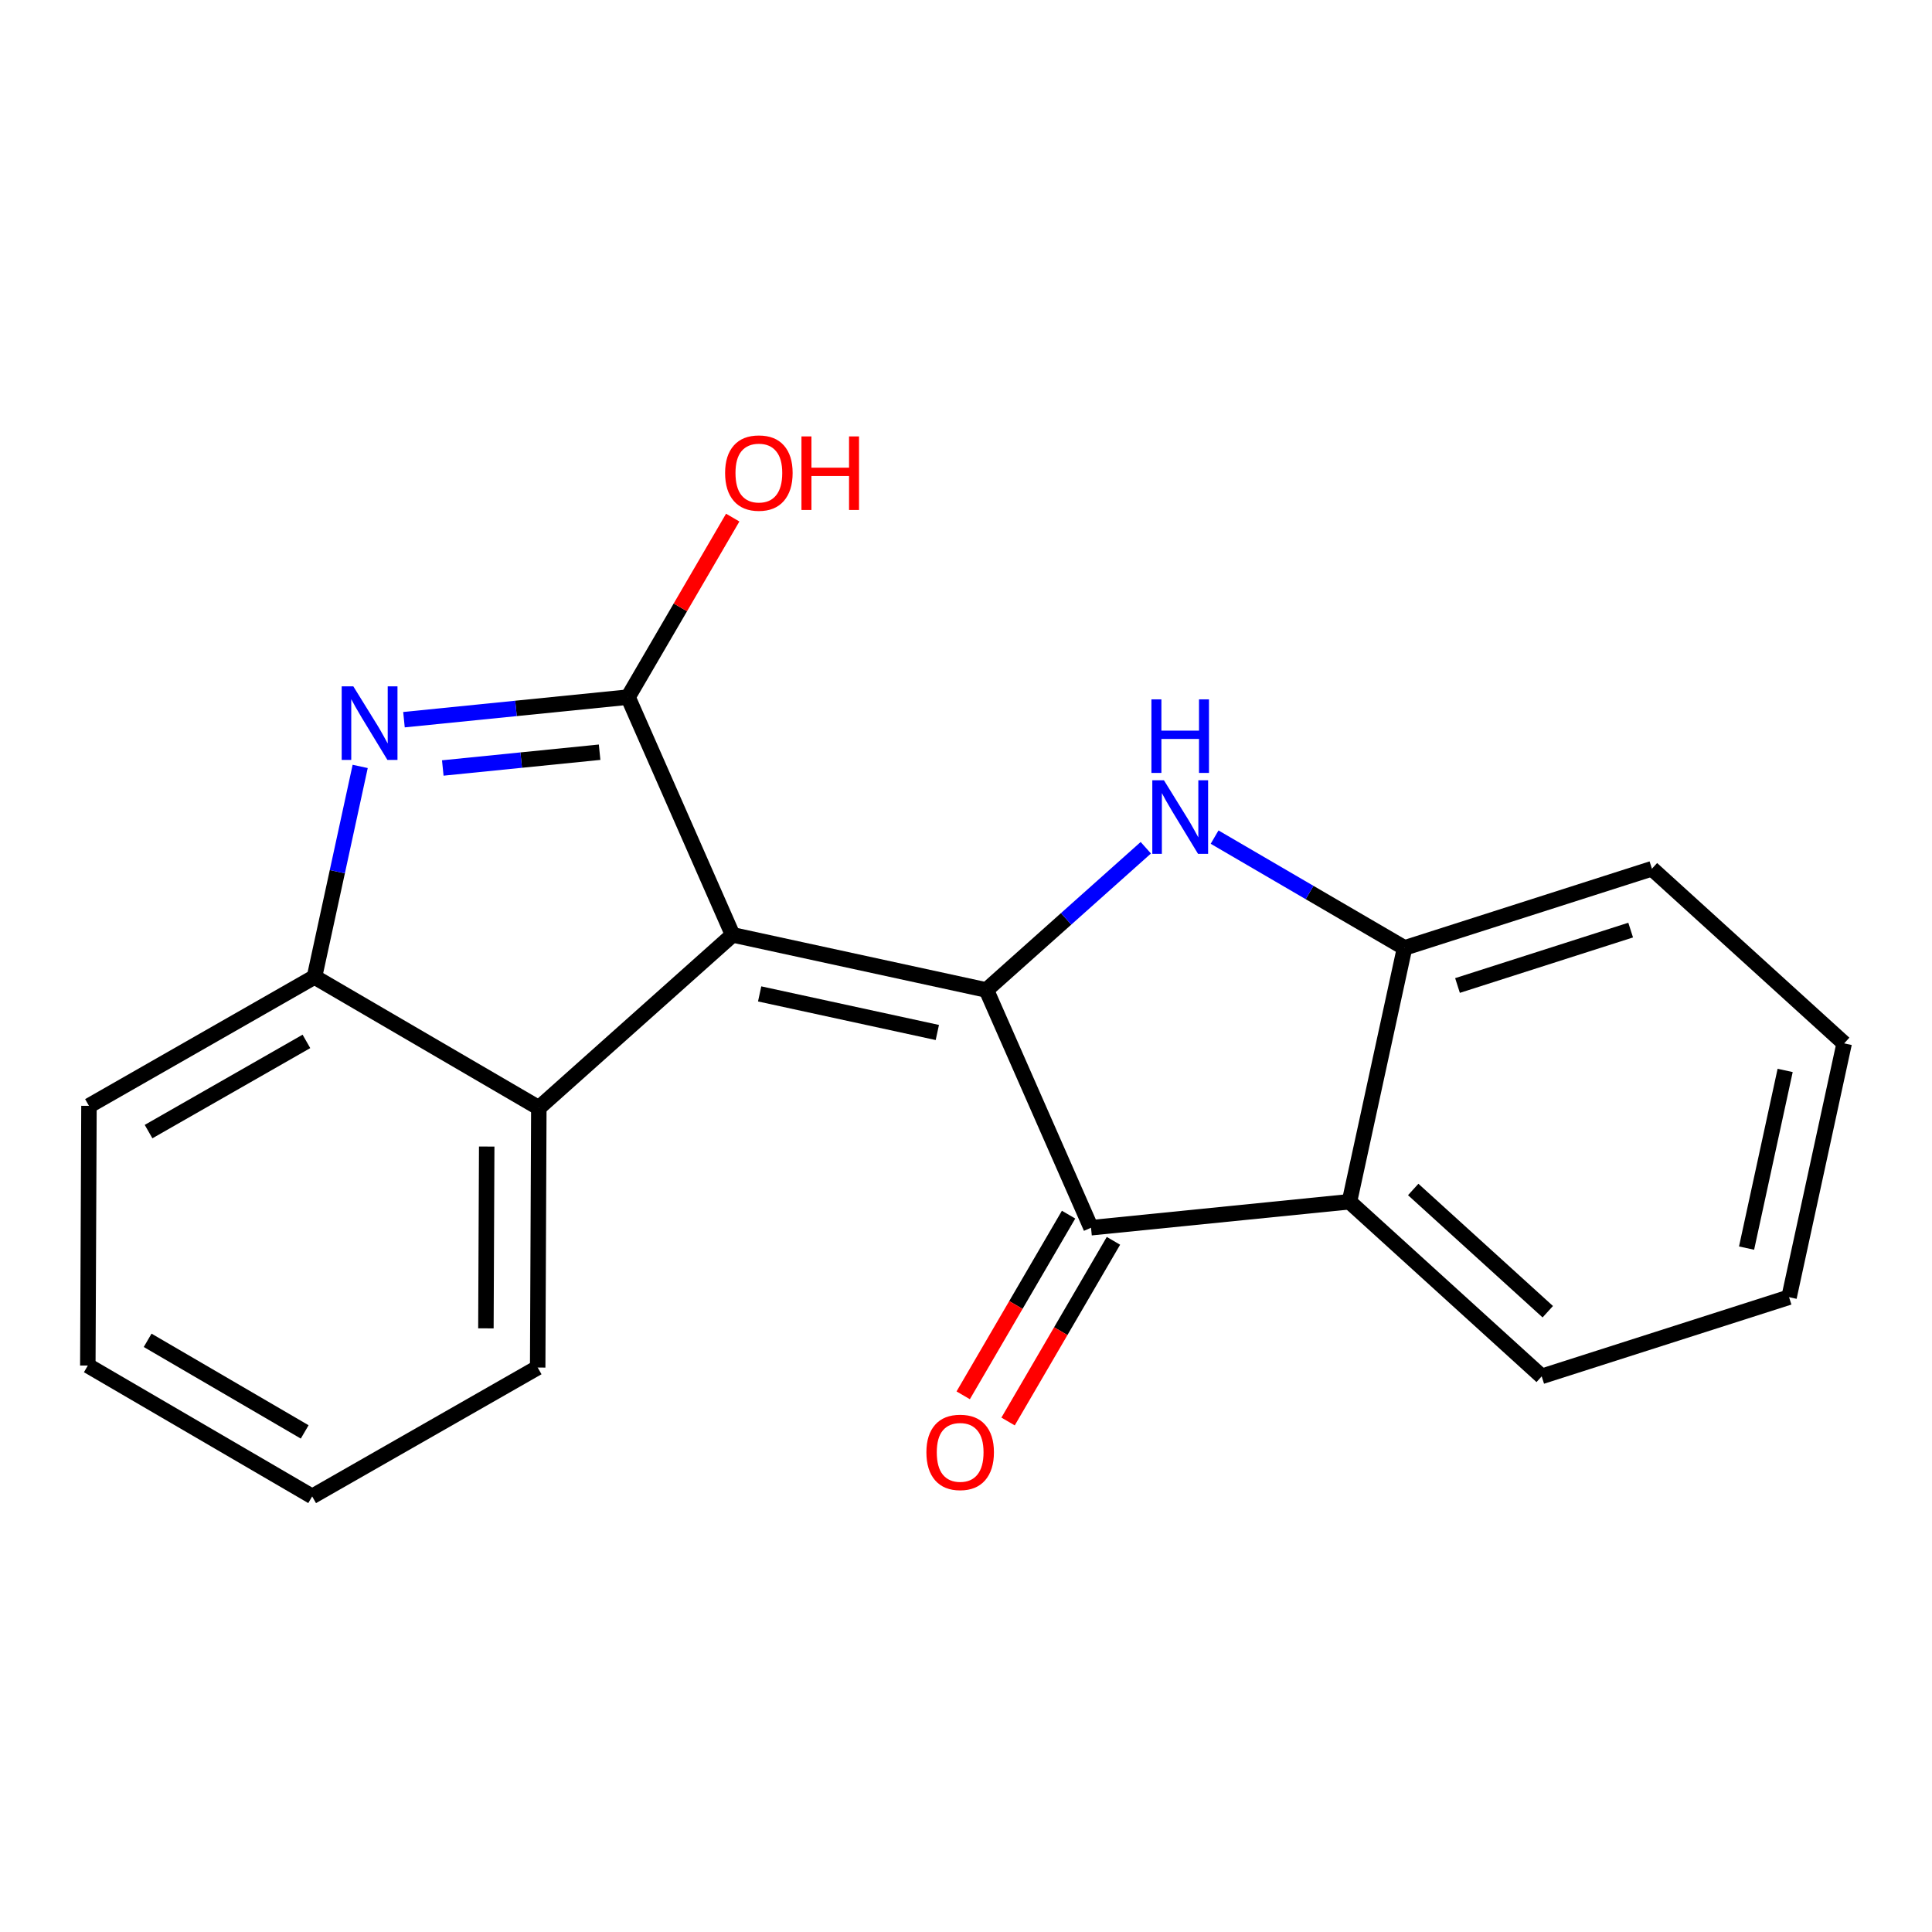 <?xml version='1.0' encoding='iso-8859-1'?>
<svg version='1.1' baseProfile='full'
              xmlns='http://www.w3.org/2000/svg'
                      xmlns:rdkit='http://www.rdkit.org/xml'
                      xmlns:xlink='http://www.w3.org/1999/xlink'
                  xml:space='preserve'
width='250px' height='250px' viewBox='0 0 250 250'>
<!-- END OF HEADER -->
<rect style='opacity:1.0;fill:#FFFFFF;stroke:none' width='250' height='250' x='0' y='0'> </rect>
<path class='bond-0 atom-0 atom-2' d='M 40.395,193.636 L 11.364,176.703' style='fill:none;fill-rule:evenodd;stroke:#000000;stroke-width:2.0px;stroke-linecap:butt;stroke-linejoin:miter;stroke-opacity:1' />
<path class='bond-0 atom-0 atom-2' d='M 39.427,185.289 L 19.105,173.436' style='fill:none;fill-rule:evenodd;stroke:#000000;stroke-width:2.0px;stroke-linecap:butt;stroke-linejoin:miter;stroke-opacity:1' />
<path class='bond-1 atom-0 atom-4' d='M 40.395,193.636 L 69.576,176.96' style='fill:none;fill-rule:evenodd;stroke:#000000;stroke-width:2.0px;stroke-linecap:butt;stroke-linejoin:miter;stroke-opacity:1' />
<path class='bond-2 atom-1 atom-3' d='M 231.504,167.857 L 238.636,135.013' style='fill:none;fill-rule:evenodd;stroke:#000000;stroke-width:2.0px;stroke-linecap:butt;stroke-linejoin:miter;stroke-opacity:1' />
<path class='bond-2 atom-1 atom-3' d='M 226.005,161.504 L 230.998,138.513' style='fill:none;fill-rule:evenodd;stroke:#000000;stroke-width:2.0px;stroke-linecap:butt;stroke-linejoin:miter;stroke-opacity:1' />
<path class='bond-3 atom-1 atom-5' d='M 231.504,167.857 L 199.494,178.101' style='fill:none;fill-rule:evenodd;stroke:#000000;stroke-width:2.0px;stroke-linecap:butt;stroke-linejoin:miter;stroke-opacity:1' />
<path class='bond-4 atom-2 atom-6' d='M 11.364,176.703 L 11.512,143.094' style='fill:none;fill-rule:evenodd;stroke:#000000;stroke-width:2.0px;stroke-linecap:butt;stroke-linejoin:miter;stroke-opacity:1' />
<path class='bond-5 atom-3 atom-7' d='M 238.636,135.013 L 213.759,112.415' style='fill:none;fill-rule:evenodd;stroke:#000000;stroke-width:2.0px;stroke-linecap:butt;stroke-linejoin:miter;stroke-opacity:1' />
<path class='bond-6 atom-4 atom-8' d='M 69.576,176.96 L 69.724,143.351' style='fill:none;fill-rule:evenodd;stroke:#000000;stroke-width:2.0px;stroke-linecap:butt;stroke-linejoin:miter;stroke-opacity:1' />
<path class='bond-6 atom-4 atom-8' d='M 62.876,171.889 L 62.98,148.363' style='fill:none;fill-rule:evenodd;stroke:#000000;stroke-width:2.0px;stroke-linecap:butt;stroke-linejoin:miter;stroke-opacity:1' />
<path class='bond-7 atom-5 atom-9' d='M 199.494,178.101 L 174.617,155.503' style='fill:none;fill-rule:evenodd;stroke:#000000;stroke-width:2.0px;stroke-linecap:butt;stroke-linejoin:miter;stroke-opacity:1' />
<path class='bond-7 atom-5 atom-9' d='M 200.282,169.736 L 182.869,153.917' style='fill:none;fill-rule:evenodd;stroke:#000000;stroke-width:2.0px;stroke-linecap:butt;stroke-linejoin:miter;stroke-opacity:1' />
<path class='bond-8 atom-6 atom-10' d='M 11.512,143.094 L 40.692,126.418' style='fill:none;fill-rule:evenodd;stroke:#000000;stroke-width:2.0px;stroke-linecap:butt;stroke-linejoin:miter;stroke-opacity:1' />
<path class='bond-8 atom-6 atom-10' d='M 19.224,146.429 L 39.65,134.756' style='fill:none;fill-rule:evenodd;stroke:#000000;stroke-width:2.0px;stroke-linecap:butt;stroke-linejoin:miter;stroke-opacity:1' />
<path class='bond-9 atom-7 atom-11' d='M 213.759,112.415 L 181.75,122.659' style='fill:none;fill-rule:evenodd;stroke:#000000;stroke-width:2.0px;stroke-linecap:butt;stroke-linejoin:miter;stroke-opacity:1' />
<path class='bond-9 atom-7 atom-11' d='M 211.007,120.353 L 188.6,127.524' style='fill:none;fill-rule:evenodd;stroke:#000000;stroke-width:2.0px;stroke-linecap:butt;stroke-linejoin:miter;stroke-opacity:1' />
<path class='bond-10 atom-8 atom-10' d='M 69.724,143.351 L 40.692,126.418' style='fill:none;fill-rule:evenodd;stroke:#000000;stroke-width:2.0px;stroke-linecap:butt;stroke-linejoin:miter;stroke-opacity:1' />
<path class='bond-11 atom-8 atom-12' d='M 69.724,143.351 L 94.799,120.972' style='fill:none;fill-rule:evenodd;stroke:#000000;stroke-width:2.0px;stroke-linecap:butt;stroke-linejoin:miter;stroke-opacity:1' />
<path class='bond-12 atom-9 atom-11' d='M 174.617,155.503 L 181.75,122.659' style='fill:none;fill-rule:evenodd;stroke:#000000;stroke-width:2.0px;stroke-linecap:butt;stroke-linejoin:miter;stroke-opacity:1' />
<path class='bond-13 atom-9 atom-14' d='M 174.617,155.503 L 141.177,158.868' style='fill:none;fill-rule:evenodd;stroke:#000000;stroke-width:2.0px;stroke-linecap:butt;stroke-linejoin:miter;stroke-opacity:1' />
<path class='bond-14 atom-10 atom-17' d='M 40.692,126.418 L 43.65,112.796' style='fill:none;fill-rule:evenodd;stroke:#000000;stroke-width:2.0px;stroke-linecap:butt;stroke-linejoin:miter;stroke-opacity:1' />
<path class='bond-14 atom-10 atom-17' d='M 43.65,112.796 L 46.608,99.174' style='fill:none;fill-rule:evenodd;stroke:#0000FF;stroke-width:2.0px;stroke-linecap:butt;stroke-linejoin:miter;stroke-opacity:1' />
<path class='bond-15 atom-11 atom-16' d='M 181.75,122.659 L 169.459,115.491' style='fill:none;fill-rule:evenodd;stroke:#000000;stroke-width:2.0px;stroke-linecap:butt;stroke-linejoin:miter;stroke-opacity:1' />
<path class='bond-15 atom-11 atom-16' d='M 169.459,115.491 L 157.168,108.322' style='fill:none;fill-rule:evenodd;stroke:#0000FF;stroke-width:2.0px;stroke-linecap:butt;stroke-linejoin:miter;stroke-opacity:1' />
<path class='bond-16 atom-12 atom-13' d='M 94.799,120.972 L 127.643,128.105' style='fill:none;fill-rule:evenodd;stroke:#000000;stroke-width:2.0px;stroke-linecap:butt;stroke-linejoin:miter;stroke-opacity:1' />
<path class='bond-16 atom-12 atom-13' d='M 98.299,128.611 L 121.29,133.604' style='fill:none;fill-rule:evenodd;stroke:#000000;stroke-width:2.0px;stroke-linecap:butt;stroke-linejoin:miter;stroke-opacity:1' />
<path class='bond-17 atom-12 atom-15' d='M 94.799,120.972 L 81.265,90.209' style='fill:none;fill-rule:evenodd;stroke:#000000;stroke-width:2.0px;stroke-linecap:butt;stroke-linejoin:miter;stroke-opacity:1' />
<path class='bond-18 atom-13 atom-14' d='M 127.643,128.105 L 141.177,158.868' style='fill:none;fill-rule:evenodd;stroke:#000000;stroke-width:2.0px;stroke-linecap:butt;stroke-linejoin:miter;stroke-opacity:1' />
<path class='bond-19 atom-13 atom-16' d='M 127.643,128.105 L 137.955,118.901' style='fill:none;fill-rule:evenodd;stroke:#000000;stroke-width:2.0px;stroke-linecap:butt;stroke-linejoin:miter;stroke-opacity:1' />
<path class='bond-19 atom-13 atom-16' d='M 137.955,118.901 L 148.268,109.698' style='fill:none;fill-rule:evenodd;stroke:#0000FF;stroke-width:2.0px;stroke-linecap:butt;stroke-linejoin:miter;stroke-opacity:1' />
<path class='bond-20 atom-14 atom-18' d='M 138.274,157.175 L 131.456,168.865' style='fill:none;fill-rule:evenodd;stroke:#000000;stroke-width:2.0px;stroke-linecap:butt;stroke-linejoin:miter;stroke-opacity:1' />
<path class='bond-20 atom-14 atom-18' d='M 131.456,168.865 L 124.638,180.554' style='fill:none;fill-rule:evenodd;stroke:#FF0000;stroke-width:2.0px;stroke-linecap:butt;stroke-linejoin:miter;stroke-opacity:1' />
<path class='bond-20 atom-14 atom-18' d='M 144.08,160.562 L 137.263,172.251' style='fill:none;fill-rule:evenodd;stroke:#000000;stroke-width:2.0px;stroke-linecap:butt;stroke-linejoin:miter;stroke-opacity:1' />
<path class='bond-20 atom-14 atom-18' d='M 137.263,172.251 L 130.445,183.941' style='fill:none;fill-rule:evenodd;stroke:#FF0000;stroke-width:2.0px;stroke-linecap:butt;stroke-linejoin:miter;stroke-opacity:1' />
<path class='bond-21 atom-15 atom-17' d='M 81.265,90.209 L 66.769,91.668' style='fill:none;fill-rule:evenodd;stroke:#000000;stroke-width:2.0px;stroke-linecap:butt;stroke-linejoin:miter;stroke-opacity:1' />
<path class='bond-21 atom-15 atom-17' d='M 66.769,91.668 L 52.274,93.127' style='fill:none;fill-rule:evenodd;stroke:#0000FF;stroke-width:2.0px;stroke-linecap:butt;stroke-linejoin:miter;stroke-opacity:1' />
<path class='bond-21 atom-15 atom-17' d='M 77.589,97.335 L 67.443,98.356' style='fill:none;fill-rule:evenodd;stroke:#000000;stroke-width:2.0px;stroke-linecap:butt;stroke-linejoin:miter;stroke-opacity:1' />
<path class='bond-21 atom-15 atom-17' d='M 67.443,98.356 L 57.296,99.377' style='fill:none;fill-rule:evenodd;stroke:#0000FF;stroke-width:2.0px;stroke-linecap:butt;stroke-linejoin:miter;stroke-opacity:1' />
<path class='bond-22 atom-15 atom-19' d='M 81.265,90.209 L 88.039,78.594' style='fill:none;fill-rule:evenodd;stroke:#000000;stroke-width:2.0px;stroke-linecap:butt;stroke-linejoin:miter;stroke-opacity:1' />
<path class='bond-22 atom-15 atom-19' d='M 88.039,78.594 L 94.814,66.978' style='fill:none;fill-rule:evenodd;stroke:#FF0000;stroke-width:2.0px;stroke-linecap:butt;stroke-linejoin:miter;stroke-opacity:1' />
<path  class='atom-16' d='M 150.614 100.968
L 153.733 106.009
Q 154.042 106.506, 154.54 107.407
Q 155.037 108.308, 155.064 108.361
L 155.064 100.968
L 156.328 100.968
L 156.328 110.486
L 155.023 110.486
L 151.676 104.974
Q 151.286 104.328, 150.869 103.589
Q 150.466 102.85, 150.345 102.621
L 150.345 110.486
L 149.108 110.486
L 149.108 100.968
L 150.614 100.968
' fill='#0000FF'/>
<path  class='atom-16' d='M 148.994 90.498
L 150.285 90.498
L 150.285 94.544
L 155.151 94.544
L 155.151 90.498
L 156.442 90.498
L 156.442 100.016
L 155.151 100.016
L 155.151 95.62
L 150.285 95.62
L 150.285 100.016
L 148.994 100.016
L 148.994 90.498
' fill='#0000FF'/>
<path  class='atom-17' d='M 45.721 88.816
L 48.84 93.857
Q 49.149 94.355, 49.646 95.255
Q 50.144 96.156, 50.17 96.21
L 50.17 88.816
L 51.434 88.816
L 51.434 98.334
L 50.13 98.334
L 46.783 92.822
Q 46.393 92.177, 45.976 91.437
Q 45.573 90.698, 45.452 90.469
L 45.452 98.334
L 44.215 98.334
L 44.215 88.816
L 45.721 88.816
' fill='#0000FF'/>
<path  class='atom-18' d='M 119.875 187.927
Q 119.875 185.642, 121.005 184.365
Q 122.134 183.087, 124.244 183.087
Q 126.355 183.087, 127.484 184.365
Q 128.614 185.642, 128.614 187.927
Q 128.614 190.239, 127.471 191.557
Q 126.328 192.861, 124.244 192.861
Q 122.147 192.861, 121.005 191.557
Q 119.875 190.253, 119.875 187.927
M 124.244 191.786
Q 125.696 191.786, 126.476 190.818
Q 127.269 189.836, 127.269 187.927
Q 127.269 186.059, 126.476 185.117
Q 125.696 184.163, 124.244 184.163
Q 122.793 184.163, 121.999 185.104
Q 121.22 186.045, 121.22 187.927
Q 121.22 189.85, 121.999 190.818
Q 122.793 191.786, 124.244 191.786
' fill='#FF0000'/>
<path  class='atom-19' d='M 93.828 61.204
Q 93.828 58.919, 94.957 57.642
Q 96.087 56.364, 98.197 56.364
Q 100.308 56.364, 101.437 57.642
Q 102.566 58.919, 102.566 61.204
Q 102.566 63.516, 101.424 64.834
Q 100.281 66.138, 98.197 66.138
Q 96.1 66.138, 94.957 64.834
Q 93.828 63.53, 93.828 61.204
M 98.197 65.062
Q 99.649 65.062, 100.429 64.094
Q 101.222 63.113, 101.222 61.204
Q 101.222 59.335, 100.429 58.394
Q 99.649 57.44, 98.197 57.44
Q 96.745 57.44, 95.952 58.381
Q 95.172 59.322, 95.172 61.204
Q 95.172 63.127, 95.952 64.094
Q 96.745 65.062, 98.197 65.062
' fill='#FF0000'/>
<path  class='atom-19' d='M 103.709 56.472
L 105 56.472
L 105 60.518
L 109.866 60.518
L 109.866 56.472
L 111.157 56.472
L 111.157 65.99
L 109.866 65.99
L 109.866 61.594
L 105 61.594
L 105 65.99
L 103.709 65.99
L 103.709 56.472
' fill='#FF0000'/>
</svg>
